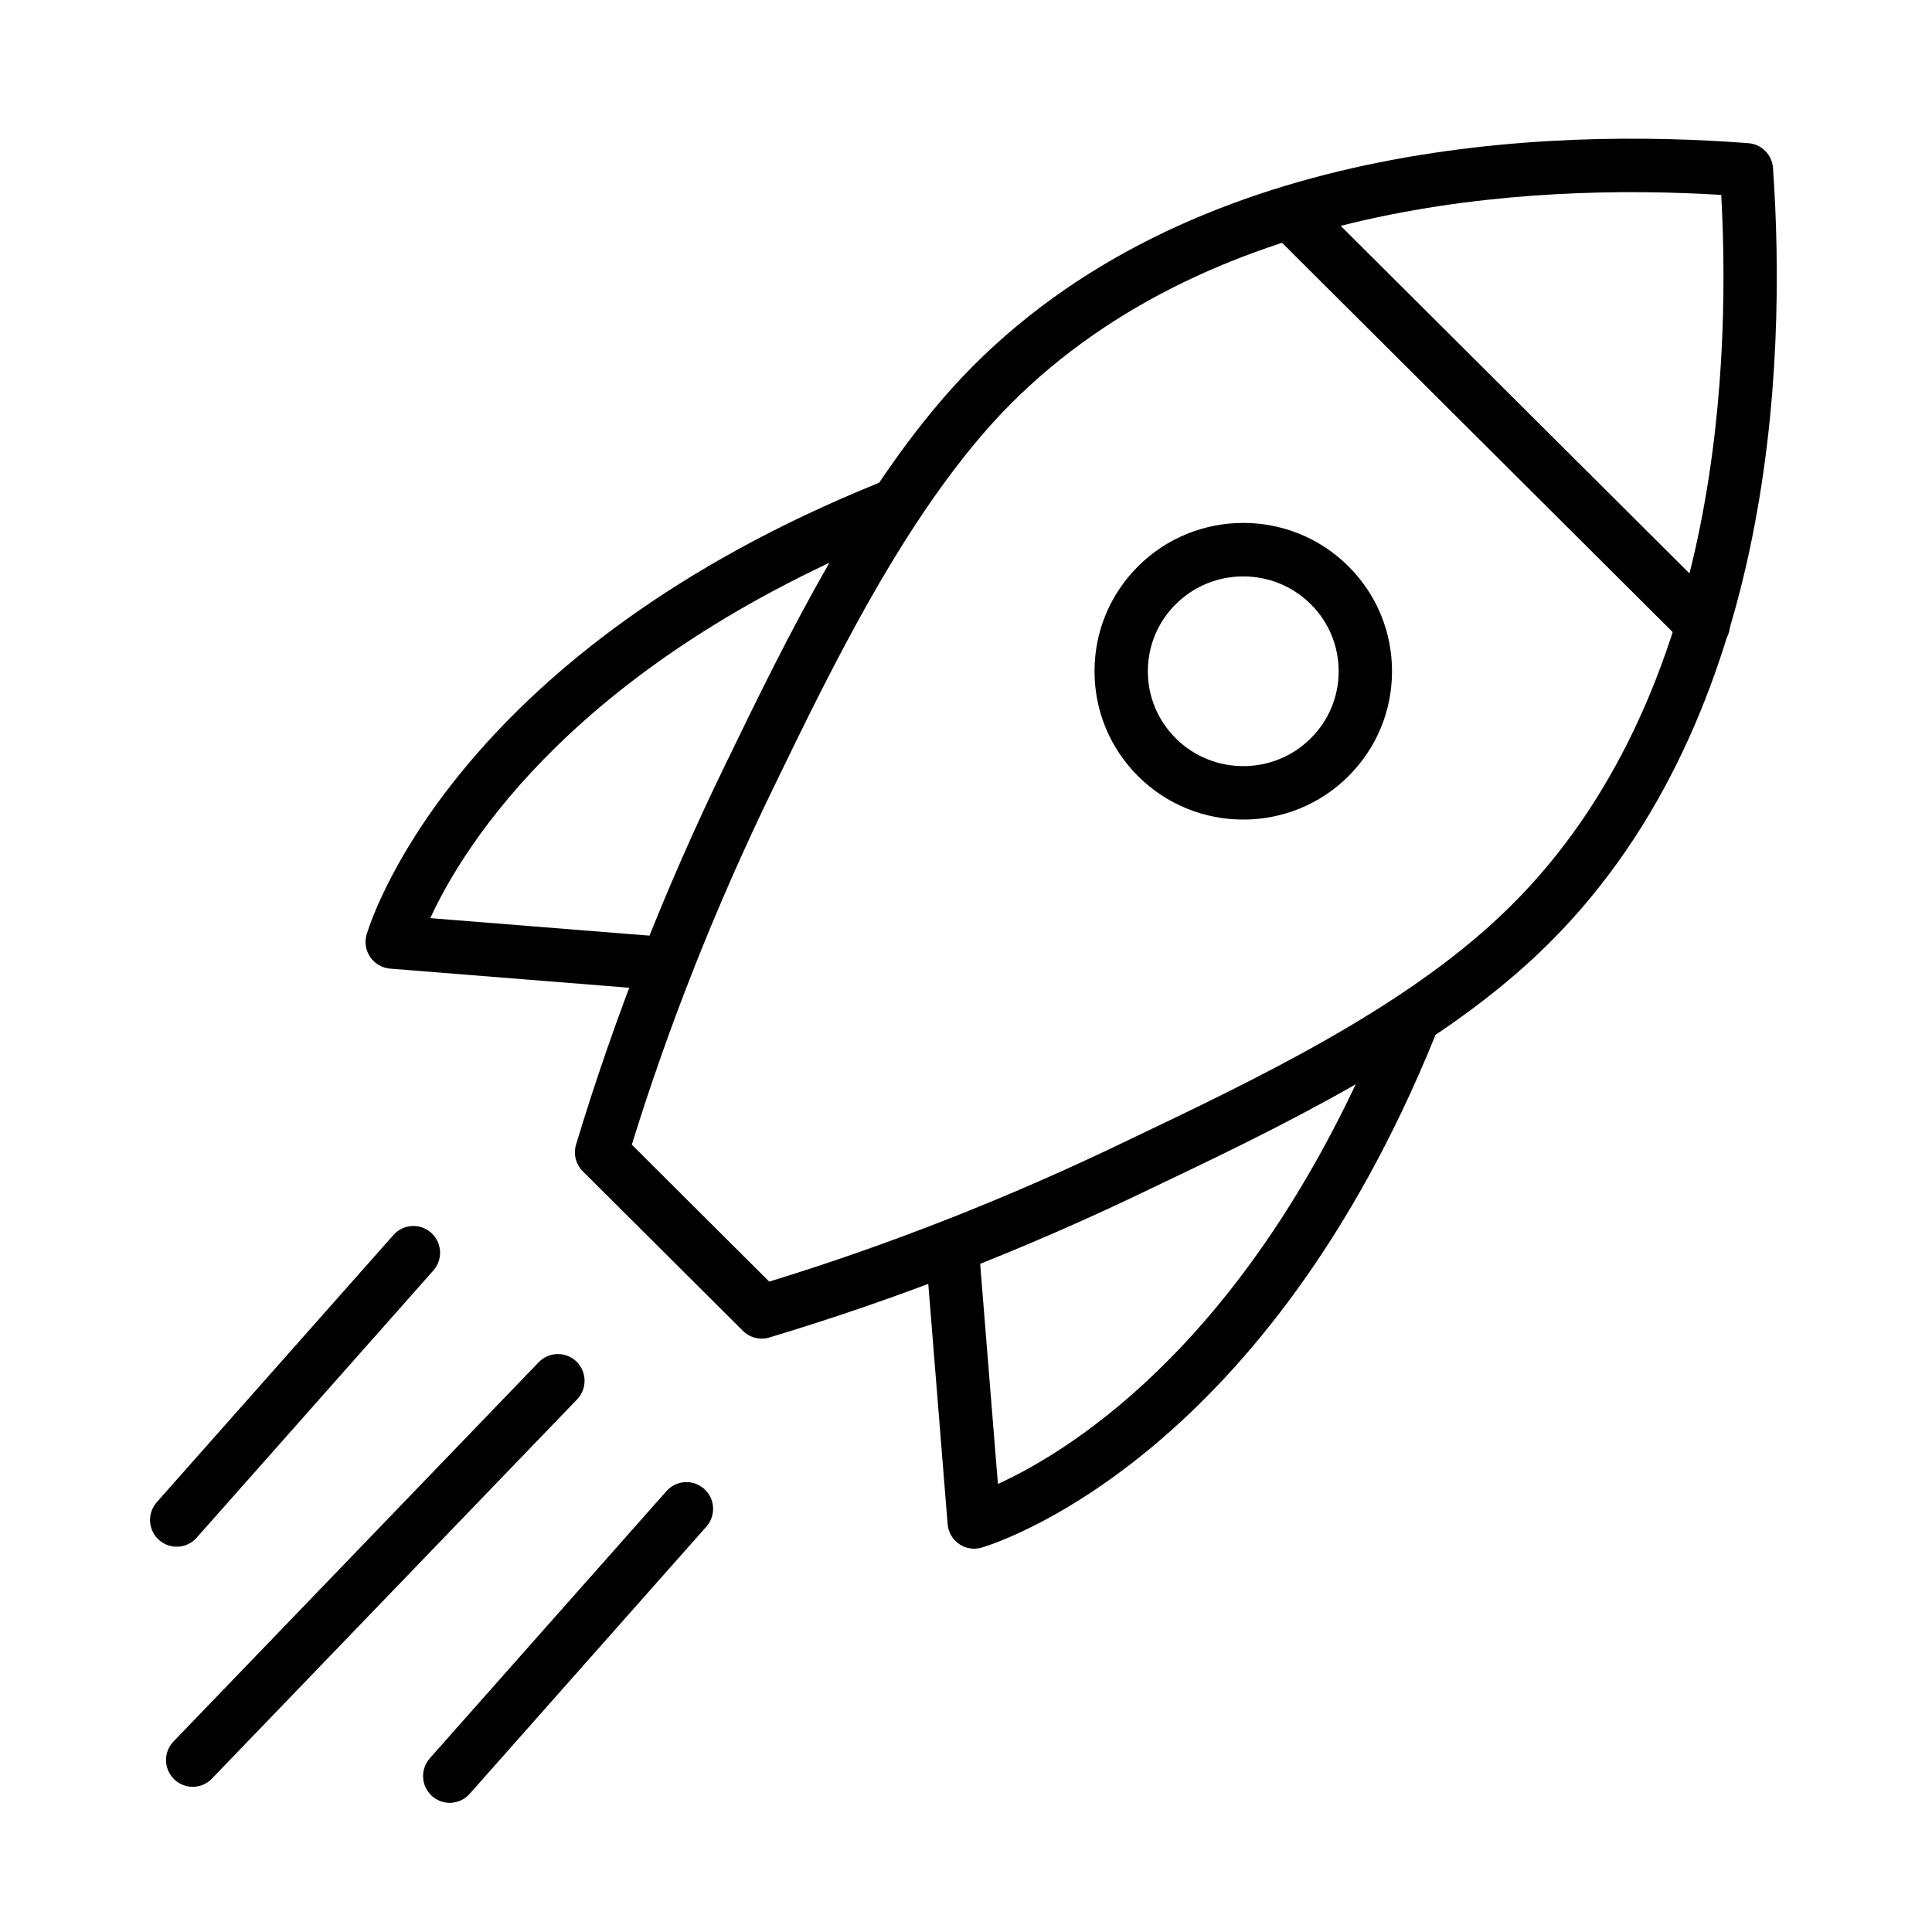 <svg width="101" height="101" viewBox="0 0 101 101" fill="none" xmlns="http://www.w3.org/2000/svg">
<path d="M39.82 69.98C39.457 69.98 39.103 69.837 38.838 69.574L30.467 61.231C30.101 60.866 29.965 60.328 30.115 59.833C32.136 53.143 34.761 46.464 37.914 39.98C41.064 33.481 44.984 25.388 50.264 19.755C50.266 19.753 50.268 19.752 50.269 19.75C62.11 7.241 81.125 6.695 91.403 7.485C92.093 7.538 92.639 8.09 92.688 8.781C93.406 19.089 92.769 38.129 80.44 49.834C74.893 55.116 66.708 59.017 60.131 62.152C53.634 65.291 46.933 67.906 40.22 69.92C40.089 69.96 39.954 69.98 39.82 69.98ZM33.029 59.841L40.213 67C46.521 65.062 52.812 62.584 58.928 59.629C65.666 56.417 73.295 52.781 78.522 47.803C89.562 37.323 90.528 20.224 89.982 10.189C79.972 9.58 62.9 10.472 52.293 21.674C47.305 26.997 43.488 34.875 40.422 41.206C37.458 47.297 34.973 53.562 33.029 59.841Z" fill="black"/>
<path d="M64.994 42.845C63.004 42.845 61.014 42.09 59.499 40.58C58.029 39.115 57.219 37.165 57.219 35.091C57.219 33.017 58.029 31.067 59.499 29.602C62.53 26.582 67.46 26.582 70.49 29.602C71.961 31.067 72.771 33.017 72.771 35.091C72.771 37.164 71.961 39.114 70.49 40.58C68.975 42.091 66.984 42.845 64.994 42.845ZM64.994 30.133C63.715 30.133 62.438 30.617 61.464 31.587C60.525 32.523 60.007 33.768 60.007 35.092C60.007 36.416 60.525 37.66 61.465 38.597C63.411 40.536 66.579 40.536 68.524 38.597H68.524C69.464 37.66 69.982 36.415 69.982 35.092C69.982 33.768 69.464 32.523 68.524 31.587C67.551 30.617 66.273 30.133 64.994 30.133Z" fill="black"/>
<path d="M34.471 51.758C34.434 51.758 34.397 51.756 34.359 51.754L20.393 50.637C19.971 50.603 19.587 50.378 19.349 50.026C19.111 49.673 19.046 49.231 19.173 48.826C19.639 47.33 24.349 33.97 45.944 25.244C46.492 25.022 47.121 25.172 47.511 25.619C47.903 26.064 47.969 26.709 47.68 27.226C47.503 27.543 47.221 27.766 46.9 27.873C30.172 34.655 24.289 44.103 22.494 47.998L34.581 48.964C35.348 49.026 35.921 49.7 35.86 50.47C35.801 51.203 35.191 51.758 34.471 51.758Z" fill="black"/>
<path d="M50.928 80.961C50.652 80.961 50.38 80.879 50.146 80.721C49.796 80.483 49.573 80.098 49.539 79.675L48.419 65.761C48.357 64.992 48.928 64.317 49.696 64.254C50.467 64.188 51.136 64.766 51.197 65.536L52.168 77.578C56.06 75.8 65.537 69.96 72.35 53.326C72.436 53.013 72.63 52.728 72.921 52.534C72.969 52.502 73.032 52.465 73.084 52.44C73.602 52.179 74.229 52.268 74.655 52.665C75.081 53.061 75.218 53.68 74.998 54.219C66.241 75.744 52.839 80.435 51.339 80.9C51.205 80.94 51.066 80.961 50.928 80.961Z" fill="black"/>
<path d="M89.044 34.067C88.689 34.067 88.333 33.932 88.062 33.66L66.451 12.124C65.904 11.58 65.902 10.694 66.444 10.146C66.986 9.598 67.87 9.596 68.415 10.14L90.026 31.676C90.572 32.221 90.575 33.106 90.033 33.654C89.761 33.929 89.402 34.067 89.044 34.067Z" fill="black"/>
<path d="M10.074 93.41C9.726 93.41 9.376 93.279 9.105 93.017C8.552 92.481 8.536 91.595 9.071 91.039L28.163 71.213C28.699 70.658 29.58 70.642 30.135 71.178C30.688 71.715 30.703 72.6 30.169 73.156L11.077 92.983C10.803 93.267 10.439 93.41 10.074 93.41Z" fill="black"/>
<path d="M23.511 94.247C23.181 94.247 22.851 94.13 22.585 93.894C22.01 93.381 21.958 92.497 22.469 91.919L34.843 77.95C35.355 77.373 36.235 77.32 36.811 77.833C37.387 78.346 37.438 79.23 36.927 79.808L24.553 93.777C24.277 94.088 23.895 94.247 23.511 94.247Z" fill="black"/>
<path d="M9.237 80.858C8.907 80.858 8.578 80.742 8.312 80.505C7.736 79.992 7.685 79.108 8.196 78.53L20.57 64.561C21.082 63.984 21.962 63.932 22.538 64.444C23.114 64.958 23.165 65.841 22.654 66.419L10.28 80.388C10.005 80.7 9.622 80.858 9.237 80.858Z" fill="black"/>
</svg>
